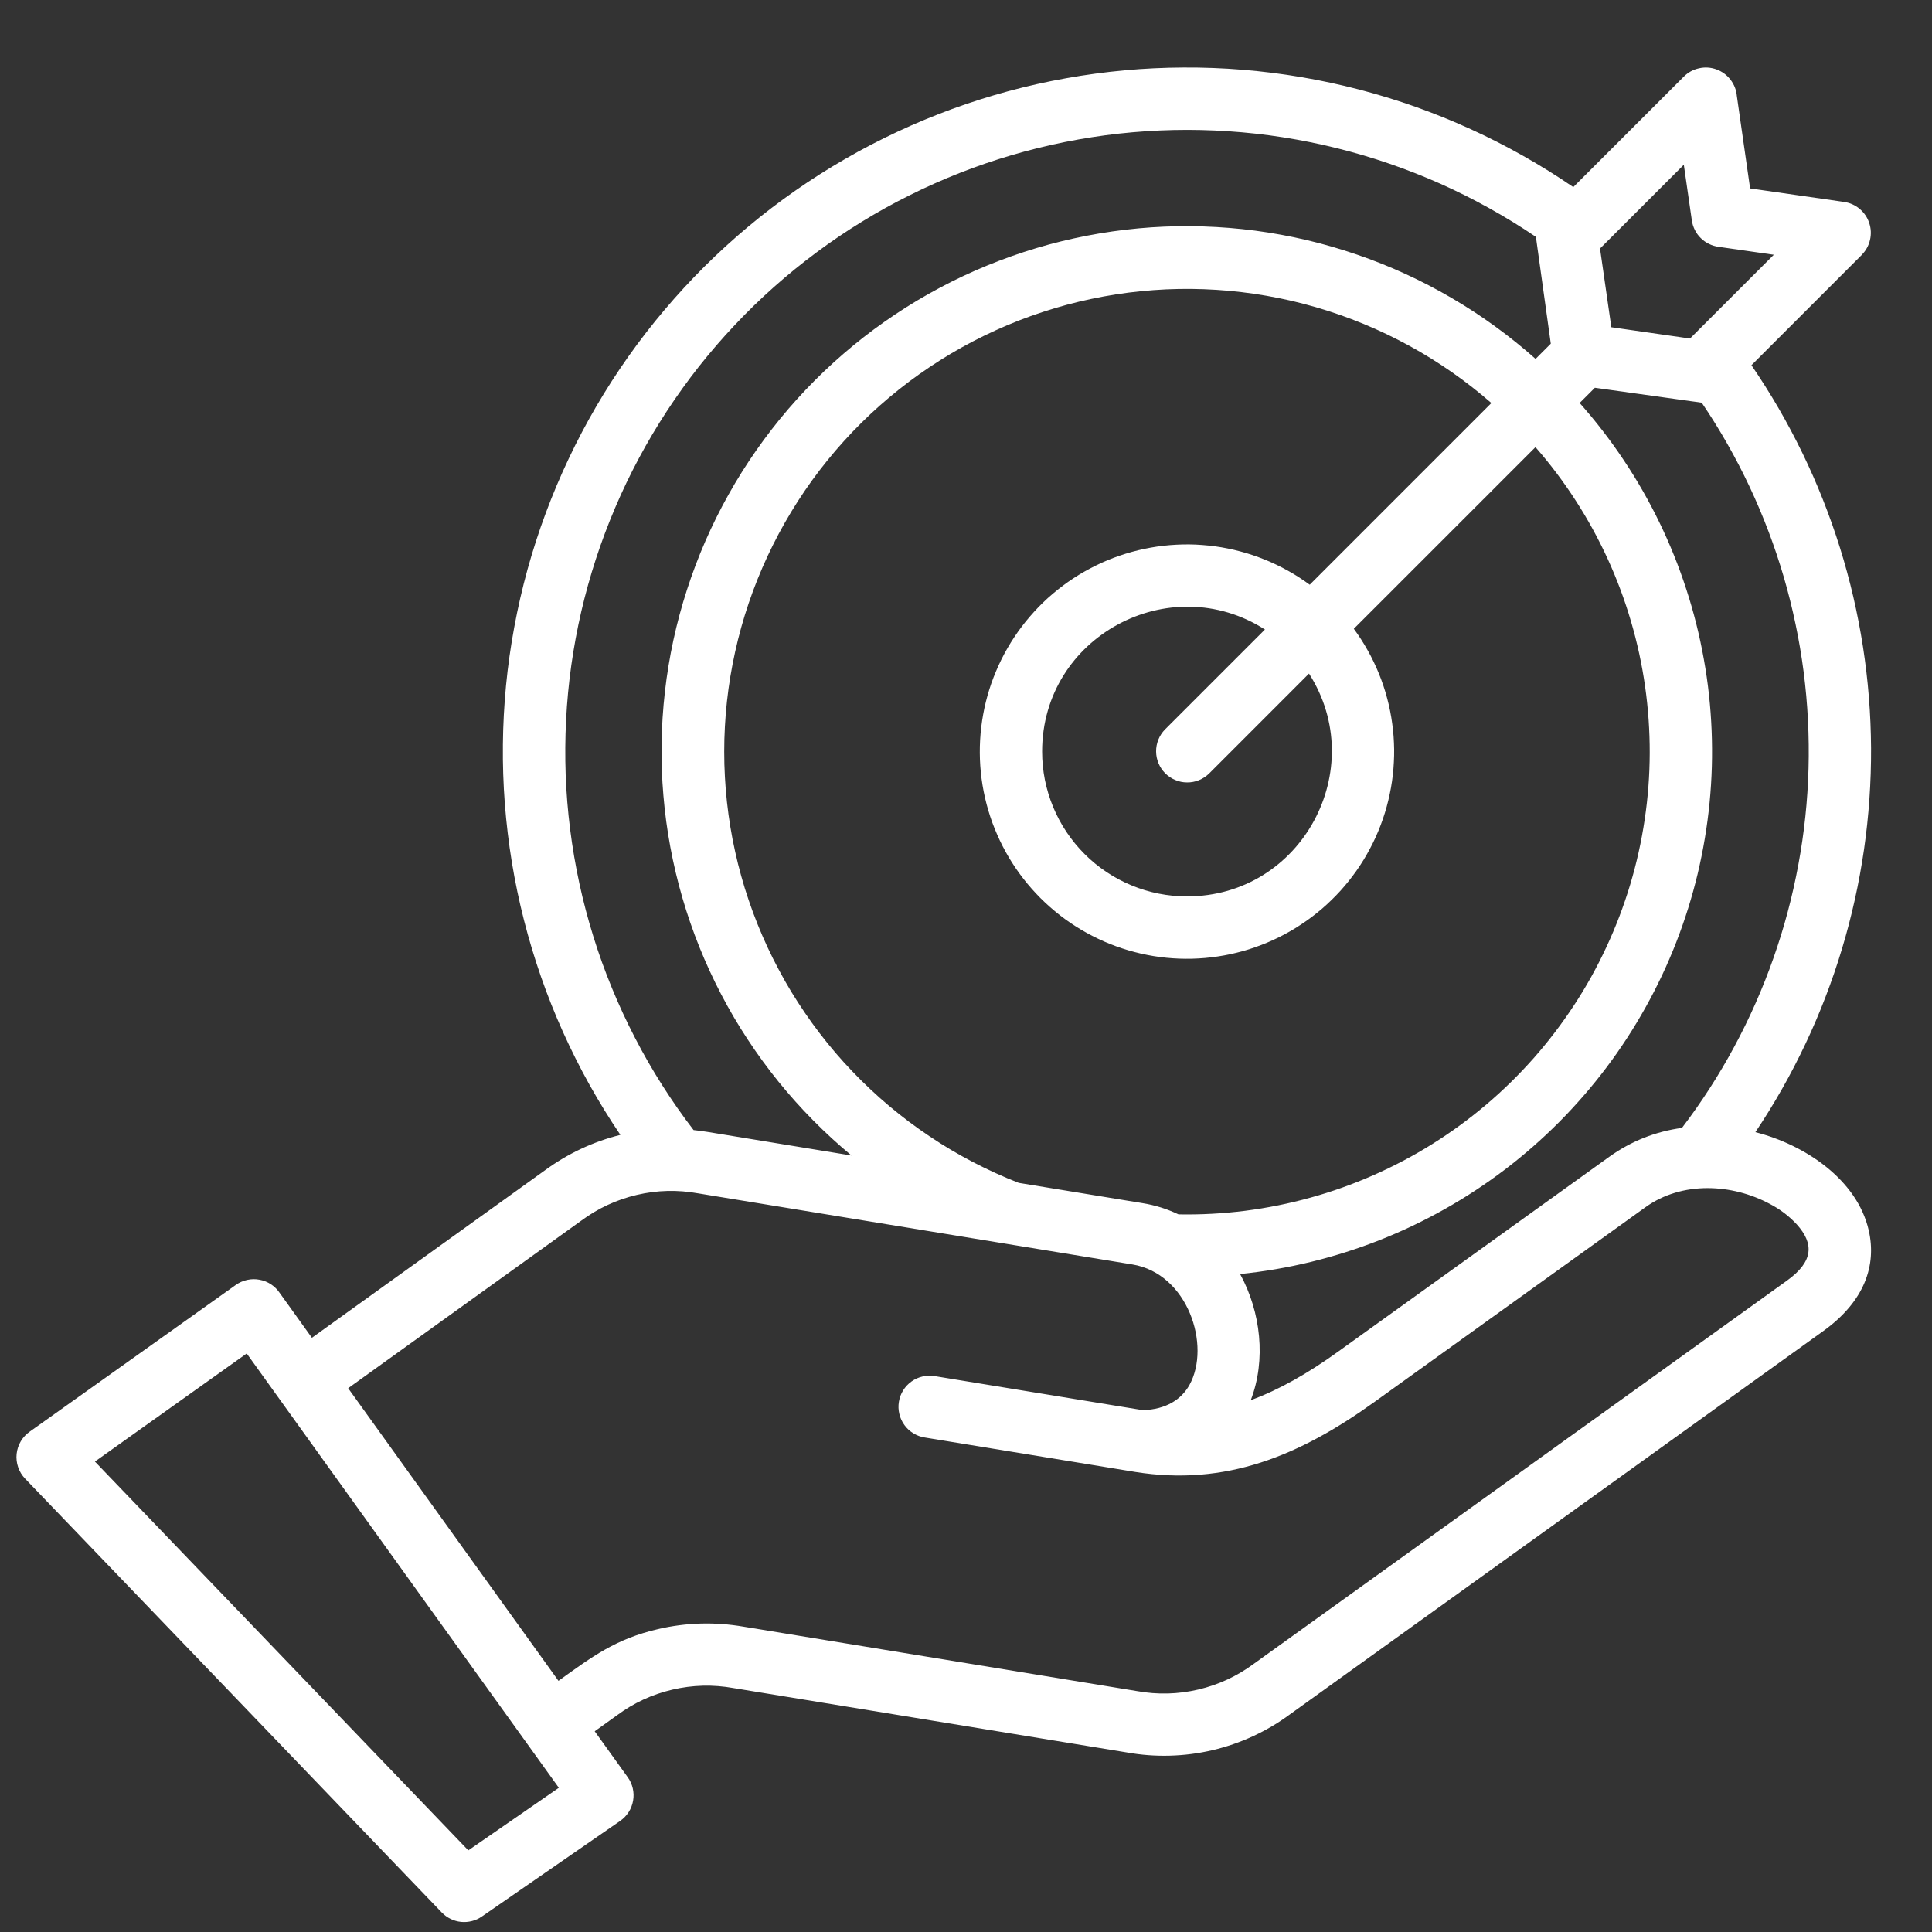 <?xml version="1.0" encoding="UTF-8"?>
<svg xmlns="http://www.w3.org/2000/svg" xmlns:xlink="http://www.w3.org/1999/xlink" width="250" zoomAndPan="magnify" viewBox="0 0 187.5 187.5" height="250" preserveAspectRatio="xMidYMid meet" version="1.0">
  <rect x="0" y="0" width="187.5" height="187.5" fill="#333333" stroke="none"/>
  <defs>
    <g></g>
    <clipPath id="f9a738e2a9">
      <path d="M 1.52 6 L 182 6 L 182 187 L 1.52 187 Z M 1.52 6 " clip-rule="nonzero"></path>
    </clipPath>
  </defs>
  <g clip-path="url(#f9a738e2a9)">
    <path fill="#ffffff" d="M 60.207 110.137 C 59.133 108.551 58.133 106.926 57.199 105.254 C 56.266 103.582 55.41 101.871 54.625 100.125 C 53.84 98.379 53.133 96.602 52.504 94.797 C 51.875 92.988 51.324 91.156 50.852 89.305 C 50.379 87.449 49.988 85.578 49.676 83.688 C 49.367 81.801 49.141 79.898 48.992 77.992 C 48.848 76.082 48.785 74.172 48.805 72.258 C 48.824 70.344 48.926 68.434 49.109 66.531 C 49.293 64.625 49.562 62.73 49.91 60.852 C 50.258 58.969 50.688 57.105 51.195 55.258 C 51.707 53.414 52.293 51.594 52.961 49.801 C 53.629 48.008 54.371 46.246 55.191 44.516 C 56.008 42.785 56.902 41.094 57.867 39.441 C 58.832 37.789 59.867 36.184 60.973 34.617 C 62.078 33.055 63.246 31.543 64.484 30.082 C 65.719 28.621 67.016 27.215 68.371 25.863 C 69.73 24.516 71.141 23.227 72.609 22 C 74.078 20.77 75.598 19.609 77.168 18.512 C 78.734 17.418 80.348 16.391 82.008 15.434 C 83.664 14.477 85.359 13.594 87.094 12.785 C 88.828 11.973 90.594 11.242 92.391 10.582 C 94.191 9.926 96.012 9.348 97.859 8.848 C 99.707 8.348 101.574 7.93 103.457 7.594 C 105.34 7.254 107.238 7 109.141 6.824 C 111.047 6.648 112.957 6.559 114.871 6.551 C 116.785 6.539 118.695 6.613 120.605 6.77 C 122.512 6.926 124.41 7.164 126.297 7.484 C 128.184 7.805 130.055 8.207 131.906 8.688 C 133.758 9.172 135.586 9.73 137.391 10.371 C 139.191 11.012 140.965 11.73 142.707 12.523 C 144.449 13.316 146.152 14.184 147.82 15.125 C 149.488 16.066 151.109 17.074 152.688 18.156 L 163.41 7.438 C 163.824 7.023 164.32 6.75 164.895 6.625 C 165.469 6.496 166.031 6.535 166.582 6.734 C 167.137 6.938 167.59 7.273 167.949 7.738 C 168.305 8.207 168.512 8.73 168.562 9.316 L 169.848 18.285 L 178.98 19.598 C 179.543 19.684 180.043 19.906 180.48 20.273 C 180.918 20.641 181.227 21.094 181.406 21.637 C 181.586 22.176 181.613 22.723 181.484 23.281 C 181.355 23.836 181.09 24.316 180.691 24.723 L 180.695 24.727 L 169.977 35.445 C 170.906 36.805 171.785 38.195 172.613 39.621 C 173.438 41.047 174.211 42.5 174.93 43.98 C 175.648 45.461 176.312 46.969 176.918 48.5 C 177.527 50.031 178.074 51.582 178.566 53.152 C 179.059 54.727 179.488 56.312 179.863 57.918 C 180.234 59.523 180.547 61.137 180.801 62.766 C 181.051 64.395 181.246 66.027 181.375 67.668 C 181.508 69.312 181.574 70.953 181.586 72.602 C 181.594 74.25 181.539 75.895 181.426 77.535 C 181.312 79.18 181.137 80.816 180.902 82.445 C 180.664 84.074 180.371 85.695 180.012 87.301 C 179.656 88.91 179.242 90.504 178.766 92.078 C 178.293 93.656 177.758 95.215 177.168 96.75 C 176.578 98.289 175.93 99.801 175.227 101.289 C 174.523 102.781 173.766 104.242 172.953 105.672 C 172.141 107.105 171.277 108.508 170.359 109.875 C 175.141 111.09 180.234 114.457 181.363 119.414 C 182.129 122.781 180.984 126.277 176.957 129.172 L 125.207 166.363 C 124.086 167.195 122.891 167.902 121.621 168.492 C 120.355 169.078 119.039 169.531 117.68 169.852 C 116.32 170.172 114.941 170.348 113.547 170.387 C 112.148 170.426 110.766 170.324 109.387 170.078 L 71.191 163.828 C 69.199 163.469 67.219 163.52 65.25 163.98 C 63.281 164.441 61.484 165.273 59.863 166.48 L 57.715 168.02 L 60.918 172.477 C 61.156 172.805 61.32 173.168 61.41 173.562 C 61.5 173.957 61.512 174.352 61.441 174.75 C 61.371 175.152 61.23 175.52 61.012 175.863 C 60.793 176.203 60.52 176.488 60.188 176.719 L 46.762 186 C 46.469 186.203 46.148 186.352 45.801 186.438 C 45.453 186.527 45.102 186.555 44.746 186.52 C 44.391 186.484 44.051 186.387 43.73 186.23 C 43.41 186.074 43.125 185.867 42.875 185.609 L 2.441 143.508 C 2.289 143.348 2.156 143.176 2.039 142.988 C 1.926 142.801 1.832 142.602 1.762 142.395 C 1.691 142.188 1.641 141.973 1.617 141.758 C 1.59 141.539 1.59 141.32 1.613 141.102 C 1.637 140.883 1.684 140.668 1.75 140.461 C 1.82 140.254 1.91 140.055 2.023 139.867 C 2.137 139.676 2.27 139.504 2.418 139.344 C 2.57 139.184 2.738 139.043 2.918 138.918 L 22.891 124.699 C 23.223 124.465 23.59 124.305 23.992 124.215 C 24.391 124.129 24.793 124.121 25.195 124.199 C 25.594 124.273 25.969 124.422 26.309 124.648 C 26.648 124.875 26.934 125.16 27.16 125.5 L 30.27 129.832 L 52.891 113.574 C 55.105 111.953 57.543 110.809 60.207 110.137 Z M 41.773 156.168 L 23.945 131.355 L 9.211 141.844 L 45.449 179.578 L 54.234 173.504 Z M 33.789 134.727 L 54.199 163.125 C 57.512 160.746 59.734 159.066 63.875 158.098 C 66.621 157.465 69.383 157.391 72.16 157.867 L 110.355 164.121 C 112.348 164.48 114.324 164.43 116.293 163.969 C 118.262 163.508 120.059 162.672 121.684 161.469 L 173.434 124.277 C 176.012 122.422 176.055 120.691 174.379 118.828 C 173.625 118.016 172.754 117.355 171.77 116.844 C 168.098 114.871 163.238 114.609 159.691 117.16 L 133.375 136.07 C 126.09 141.305 118.945 144.246 110.18 142.852 L 89.762 139.512 C 89.363 139.449 88.992 139.316 88.648 139.105 C 88.305 138.898 88.012 138.629 87.777 138.305 C 87.539 137.977 87.375 137.621 87.281 137.227 C 87.188 136.836 87.172 136.441 87.238 136.043 C 87.301 135.645 87.441 135.273 87.652 134.934 C 87.867 134.59 88.137 134.305 88.465 134.07 C 88.793 133.836 89.152 133.676 89.547 133.586 C 89.941 133.496 90.336 133.484 90.73 133.555 L 110.906 136.855 C 113.184 136.789 114.66 135.801 115.434 134.414 C 117.555 130.594 115.285 123.598 109.898 122.715 L 67.738 115.812 C 65.75 115.453 63.77 115.504 61.801 115.965 C 59.832 116.43 58.035 117.262 56.41 118.465 Z M 163.238 109.457 C 164.188 108.211 165.086 106.926 165.934 105.609 C 166.781 104.293 167.578 102.945 168.32 101.566 C 169.062 100.188 169.75 98.781 170.383 97.348 C 171.016 95.914 171.594 94.457 172.113 92.98 C 172.633 91.504 173.098 90.008 173.5 88.492 C 173.902 86.98 174.246 85.453 174.531 83.91 C 174.816 82.371 175.043 80.82 175.207 79.262 C 175.371 77.707 175.473 76.145 175.516 74.578 C 175.559 73.012 175.539 71.445 175.461 69.883 C 175.383 68.316 175.242 66.758 175.043 65.203 C 174.84 63.648 174.582 62.105 174.258 60.574 C 173.938 59.039 173.559 57.52 173.121 56.016 C 172.68 54.512 172.184 53.027 171.629 51.562 C 171.074 50.098 170.465 48.656 169.797 47.238 C 169.129 45.82 168.41 44.43 167.633 43.07 C 166.859 41.707 166.031 40.379 165.152 39.082 L 154.781 37.633 L 153.305 39.109 C 154.855 40.855 156.277 42.699 157.574 44.641 C 158.871 46.582 160.027 48.605 161.047 50.703 C 162.066 52.805 162.934 54.965 163.656 57.188 C 164.379 59.406 164.945 61.664 165.355 63.965 C 165.77 66.262 166.02 68.578 166.113 70.91 C 166.207 73.242 166.141 75.57 165.914 77.895 C 165.688 80.215 165.301 82.512 164.762 84.785 C 164.219 87.055 163.523 89.277 162.676 91.453 C 161.828 93.629 160.836 95.734 159.695 97.773 C 158.559 99.812 157.289 101.766 155.883 103.629 C 154.477 105.492 152.949 107.25 151.305 108.906 C 149.656 110.559 147.902 112.094 146.047 113.508 C 144.188 114.918 142.242 116.199 140.207 117.344 C 138.172 118.492 136.07 119.492 133.898 120.352 C 131.727 121.207 129.508 121.91 127.238 122.465 C 124.973 123.016 122.676 123.41 120.352 123.645 C 122.363 127.32 122.891 131.977 121.387 135.887 C 124.145 134.875 126.926 133.289 129.852 131.184 L 156.172 112.27 C 158.297 110.75 160.652 109.812 163.242 109.461 Z M 114.375 117.855 C 116.535 117.895 118.691 117.777 120.836 117.508 C 122.98 117.234 125.094 116.809 127.18 116.23 C 129.262 115.656 131.297 114.93 133.273 114.059 C 135.254 113.188 137.16 112.18 138.992 111.035 C 140.828 109.887 142.57 108.617 144.219 107.219 C 145.871 105.82 147.41 104.312 148.844 102.691 C 150.273 101.07 151.582 99.355 152.766 97.547 C 153.953 95.738 155 93.852 155.91 91.891 C 156.824 89.93 157.59 87.914 158.211 85.844 C 158.832 83.773 159.301 81.668 159.617 79.527 C 159.938 77.391 160.098 75.238 160.105 73.078 C 160.109 70.914 159.961 68.762 159.656 66.621 C 159.352 64.48 158.895 62.371 158.285 60.297 C 157.68 58.223 156.922 56.203 156.023 54.234 C 155.121 52.27 154.086 50.379 152.91 48.562 C 151.738 46.746 150.441 45.023 149.016 43.395 L 131.387 61.023 C 131.637 61.359 131.871 61.703 132.098 62.055 C 132.324 62.406 132.539 62.766 132.742 63.129 C 132.949 63.496 133.141 63.863 133.32 64.242 C 133.5 64.617 133.672 65 133.828 65.387 C 133.984 65.773 134.129 66.164 134.262 66.562 C 134.395 66.957 134.516 67.359 134.621 67.762 C 134.73 68.164 134.824 68.57 134.906 68.98 C 134.988 69.391 135.059 69.801 135.113 70.215 C 135.172 70.629 135.215 71.043 135.246 71.461 C 135.277 71.879 135.293 72.297 135.301 72.711 C 135.305 73.129 135.297 73.547 135.273 73.965 C 135.254 74.383 135.219 74.797 135.172 75.215 C 135.125 75.629 135.066 76.043 134.992 76.453 C 134.918 76.863 134.832 77.273 134.734 77.68 C 134.637 78.086 134.527 78.488 134.402 78.887 C 134.277 79.285 134.145 79.68 133.996 80.07 C 133.848 80.461 133.688 80.848 133.516 81.227 C 133.344 81.609 133.16 81.984 132.961 82.352 C 132.766 82.723 132.559 83.082 132.344 83.441 C 132.125 83.797 131.895 84.145 131.656 84.488 C 131.414 84.828 131.164 85.164 130.906 85.488 C 130.645 85.816 130.375 86.133 130.094 86.445 C 129.812 86.754 129.523 87.055 129.223 87.344 C 128.926 87.637 128.617 87.918 128.301 88.191 C 127.984 88.461 127.656 88.727 127.324 88.977 C 126.992 89.23 126.652 89.469 126.301 89.699 C 125.953 89.934 125.598 90.152 125.238 90.359 C 124.875 90.57 124.508 90.766 124.133 90.953 C 123.758 91.137 123.379 91.312 122.996 91.473 C 122.609 91.637 122.219 91.785 121.824 91.922 C 121.434 92.062 121.035 92.188 120.633 92.301 C 120.23 92.41 119.824 92.512 119.414 92.602 C 119.008 92.688 118.598 92.762 118.184 92.824 C 117.77 92.887 117.355 92.938 116.941 92.973 C 116.523 93.008 116.105 93.031 115.688 93.043 C 115.27 93.051 114.855 93.051 114.438 93.035 C 114.02 93.02 113.602 92.988 113.188 92.949 C 112.77 92.906 112.359 92.852 111.945 92.785 C 111.531 92.715 111.125 92.637 110.715 92.543 C 110.309 92.449 109.906 92.344 109.504 92.227 C 109.105 92.109 108.707 91.977 108.316 91.836 C 107.922 91.691 107.535 91.535 107.152 91.371 C 106.77 91.203 106.391 91.023 106.02 90.832 C 105.648 90.641 105.281 90.441 104.926 90.227 C 104.566 90.012 104.211 89.789 103.867 89.555 C 103.523 89.32 103.184 89.074 102.855 88.816 C 102.527 88.559 102.203 88.293 101.891 88.016 C 101.578 87.742 101.273 87.453 100.977 87.16 C 100.684 86.863 100.398 86.559 100.121 86.246 C 99.844 85.934 99.578 85.613 99.32 85.281 C 99.066 84.953 98.82 84.617 98.582 84.27 C 98.348 83.926 98.125 83.574 97.91 83.215 C 97.695 82.855 97.496 82.488 97.305 82.117 C 97.113 81.746 96.934 81.367 96.77 80.984 C 96.602 80.602 96.445 80.215 96.301 79.824 C 96.16 79.43 96.027 79.035 95.91 78.633 C 95.793 78.234 95.688 77.828 95.594 77.422 C 95.5 77.016 95.422 76.605 95.352 76.191 C 95.285 75.781 95.23 75.367 95.188 74.949 C 95.148 74.535 95.117 74.117 95.102 73.703 C 95.086 73.285 95.086 72.867 95.094 72.449 C 95.105 72.031 95.129 71.613 95.164 71.199 C 95.199 70.781 95.25 70.367 95.312 69.953 C 95.375 69.543 95.449 69.133 95.535 68.723 C 95.625 68.312 95.723 67.91 95.836 67.508 C 95.949 67.105 96.074 66.707 96.211 66.312 C 96.352 65.918 96.5 65.527 96.664 65.145 C 96.824 64.758 97 64.379 97.184 64.004 C 97.371 63.629 97.566 63.262 97.777 62.898 C 97.984 62.539 98.203 62.184 98.434 61.836 C 98.664 61.488 98.906 61.145 99.16 60.812 C 99.41 60.48 99.672 60.156 99.945 59.84 C 100.219 59.523 100.5 59.215 100.789 58.914 C 101.082 58.613 101.383 58.324 101.691 58.043 C 102 57.766 102.32 57.492 102.645 57.234 C 102.973 56.973 103.305 56.723 103.648 56.48 C 103.988 56.242 104.34 56.012 104.695 55.793 C 105.051 55.578 105.414 55.371 105.781 55.176 C 106.152 54.98 106.527 54.797 106.906 54.621 C 107.289 54.449 107.672 54.289 108.062 54.141 C 108.453 53.996 108.852 53.859 109.25 53.734 C 109.648 53.613 110.051 53.5 110.457 53.402 C 110.863 53.305 111.27 53.219 111.684 53.145 C 112.094 53.07 112.508 53.012 112.922 52.965 C 113.336 52.918 113.754 52.883 114.168 52.863 C 114.586 52.84 115.004 52.832 115.422 52.836 C 115.84 52.84 116.258 52.859 116.672 52.891 C 117.09 52.922 117.504 52.965 117.918 53.02 C 118.332 53.078 118.746 53.148 119.152 53.23 C 119.562 53.312 119.969 53.406 120.375 53.516 C 120.777 53.621 121.176 53.742 121.574 53.875 C 121.969 54.008 122.359 54.152 122.746 54.309 C 123.137 54.465 123.516 54.633 123.895 54.816 C 124.27 54.996 124.641 55.188 125.004 55.391 C 125.371 55.594 125.727 55.809 126.078 56.035 C 126.43 56.262 126.773 56.5 127.109 56.746 L 144.738 39.117 C 144.125 38.582 143.496 38.062 142.852 37.559 C 142.211 37.059 141.555 36.574 140.883 36.105 C 140.215 35.641 139.531 35.191 138.84 34.762 C 138.145 34.332 137.441 33.922 136.723 33.531 C 136.008 33.141 135.281 32.77 134.547 32.418 C 133.809 32.066 133.062 31.734 132.309 31.426 C 131.555 31.113 130.793 30.824 130.023 30.555 C 129.25 30.285 128.473 30.035 127.691 29.809 C 126.906 29.582 126.117 29.379 125.324 29.191 C 124.527 29.008 123.727 28.848 122.926 28.707 C 122.121 28.566 121.312 28.449 120.504 28.352 C 119.691 28.254 118.879 28.18 118.066 28.129 C 117.25 28.078 116.438 28.047 115.621 28.039 C 114.805 28.031 113.988 28.047 113.176 28.082 C 112.359 28.121 111.547 28.18 110.734 28.262 C 109.922 28.34 109.113 28.445 108.305 28.57 C 107.5 28.695 106.699 28.844 105.898 29.012 C 105.102 29.18 104.309 29.371 103.52 29.582 C 102.73 29.797 101.949 30.027 101.176 30.285 C 100.398 30.539 99.633 30.812 98.871 31.109 C 98.113 31.406 97.359 31.723 96.617 32.062 C 95.875 32.398 95.141 32.758 94.418 33.133 C 93.695 33.512 92.98 33.91 92.281 34.324 C 91.578 34.742 90.891 35.176 90.211 35.633 C 89.531 36.086 88.867 36.559 88.215 37.047 C 87.562 37.539 86.926 38.047 86.301 38.57 C 85.676 39.094 85.066 39.637 84.469 40.195 C 83.875 40.754 83.297 41.328 82.73 41.918 C 82.168 42.508 81.621 43.113 81.09 43.73 C 80.559 44.352 80.047 44.984 79.547 45.633 C 79.051 46.281 78.574 46.941 78.113 47.613 C 77.652 48.289 77.211 48.973 76.789 49.672 C 76.367 50.371 75.961 51.078 75.578 51.797 C 75.195 52.52 74.828 53.25 74.484 53.988 C 74.141 54.727 73.816 55.477 73.512 56.234 C 73.207 56.992 72.926 57.758 72.664 58.527 C 72.402 59.301 72.16 60.082 71.941 60.867 C 71.723 61.652 71.523 62.445 71.348 63.242 C 71.172 64.039 71.016 64.84 70.883 65.645 C 70.75 66.449 70.641 67.258 70.551 68.066 C 70.461 68.879 70.395 69.691 70.352 70.508 C 70.305 71.32 70.285 72.137 70.285 72.953 C 70.285 73.77 70.305 74.582 70.352 75.398 C 70.395 76.215 70.461 77.027 70.551 77.836 C 70.641 78.648 70.75 79.457 70.883 80.262 C 71.016 81.066 71.168 81.867 71.348 82.664 C 71.523 83.461 71.719 84.254 71.941 85.039 C 72.16 85.824 72.398 86.605 72.664 87.375 C 72.926 88.148 73.207 88.914 73.512 89.672 C 73.816 90.43 74.137 91.176 74.484 91.918 C 74.828 92.656 75.191 93.387 75.578 94.105 C 75.961 94.828 76.363 95.535 76.785 96.234 C 77.211 96.93 77.652 97.617 78.113 98.289 C 78.57 98.965 79.051 99.625 79.547 100.273 C 80.043 100.922 80.555 101.555 81.086 102.176 C 81.617 102.793 82.164 103.398 82.73 103.988 C 83.293 104.578 83.871 105.152 84.469 105.711 C 85.062 106.27 85.672 106.812 86.297 107.336 C 86.922 107.859 87.559 108.367 88.211 108.859 C 88.863 109.348 89.531 109.82 90.207 110.273 C 90.887 110.73 91.574 111.164 92.277 111.582 C 92.98 111.996 93.691 112.395 94.414 112.773 C 95.137 113.148 95.871 113.508 96.613 113.844 C 97.355 114.184 98.109 114.5 98.867 114.797 L 110.867 116.762 C 112.09 116.957 113.258 117.324 114.375 117.855 Z M 82.637 112.141 C 81.34 111.062 80.098 109.926 78.91 108.723 C 77.723 107.523 76.602 106.266 75.539 104.957 C 74.477 103.645 73.484 102.281 72.559 100.871 C 71.633 99.461 70.777 98.008 69.996 96.512 C 69.215 95.016 68.508 93.484 67.879 91.922 C 67.25 90.355 66.699 88.762 66.227 87.141 C 65.758 85.52 65.367 83.883 65.059 82.223 C 64.75 80.562 64.523 78.895 64.383 77.211 C 64.238 75.531 64.18 73.844 64.203 72.156 C 64.23 70.469 64.34 68.789 64.531 67.113 C 64.723 65.438 64.996 63.773 65.352 62.125 C 65.711 60.473 66.148 58.848 66.668 57.242 C 67.188 55.637 67.781 54.059 68.457 52.512 C 69.133 50.965 69.883 49.457 70.711 47.984 C 71.535 46.512 72.43 45.086 73.398 43.703 C 74.367 42.32 75.398 40.988 76.496 39.707 C 77.598 38.426 78.758 37.203 79.977 36.039 C 81.199 34.875 82.477 33.773 83.805 32.734 C 85.137 31.695 86.516 30.727 87.941 29.824 C 89.367 28.926 90.836 28.098 92.344 27.34 C 93.852 26.586 95.395 25.906 96.973 25.305 C 98.547 24.703 100.152 24.18 101.777 23.734 C 103.406 23.293 105.055 22.934 106.719 22.652 C 108.383 22.375 110.055 22.176 111.738 22.062 C 113.422 21.949 115.109 21.922 116.797 21.977 C 118.48 22.031 120.16 22.168 121.836 22.387 C 123.508 22.609 125.164 22.914 126.809 23.297 C 128.453 23.684 130.07 24.152 131.668 24.699 C 133.266 25.246 134.828 25.867 136.363 26.57 C 137.898 27.273 139.395 28.051 140.852 28.902 C 142.309 29.75 143.719 30.672 145.086 31.664 C 146.453 32.656 147.766 33.711 149.027 34.832 L 150.504 33.355 L 149.059 22.988 C 147.59 21.992 146.078 21.062 144.527 20.203 C 142.977 19.34 141.391 18.547 139.773 17.824 C 138.152 17.105 136.5 16.453 134.824 15.879 C 133.145 15.301 131.445 14.801 129.723 14.375 C 128.004 13.949 126.266 13.598 124.512 13.324 C 122.758 13.051 120.996 12.855 119.227 12.738 C 117.457 12.621 115.684 12.578 113.91 12.617 C 112.137 12.656 110.367 12.773 108.605 12.965 C 106.844 13.16 105.09 13.434 103.352 13.781 C 101.613 14.129 99.891 14.555 98.188 15.055 C 96.488 15.555 94.809 16.129 93.16 16.777 C 91.508 17.426 89.887 18.145 88.301 18.938 C 86.711 19.727 85.16 20.586 83.648 21.516 C 82.137 22.441 80.668 23.434 79.246 24.492 C 77.82 25.551 76.445 26.668 75.117 27.848 C 73.793 29.023 72.52 30.258 71.305 31.551 C 70.086 32.84 68.93 34.184 67.828 35.574 C 66.73 36.969 65.695 38.406 64.723 39.891 C 63.75 41.375 62.848 42.898 62.008 44.465 C 61.172 46.027 60.402 47.625 59.707 49.258 C 59.012 50.887 58.387 52.547 57.836 54.234 C 57.285 55.922 56.812 57.629 56.41 59.355 C 56.012 61.086 55.688 62.828 55.441 64.586 C 55.195 66.34 55.027 68.105 54.938 69.879 C 54.848 71.648 54.836 73.422 54.898 75.195 C 54.965 76.969 55.109 78.734 55.332 80.492 C 55.555 82.254 55.852 84 56.227 85.734 C 56.602 87.469 57.055 89.184 57.582 90.879 C 58.105 92.57 58.707 94.238 59.383 95.879 C 60.055 97.52 60.801 99.129 61.617 100.703 C 62.43 102.281 63.312 103.816 64.266 105.316 C 65.215 106.812 66.23 108.266 67.312 109.672 C 67.773 109.723 68.242 109.781 68.711 109.859 L 82.641 112.141 Z M 127.039 65.371 L 117.332 75.082 C 117.047 75.355 116.719 75.57 116.352 75.719 C 115.984 75.867 115.602 75.938 115.203 75.934 C 114.805 75.934 114.422 75.855 114.059 75.699 C 113.691 75.547 113.367 75.328 113.086 75.051 C 112.805 74.77 112.586 74.445 112.434 74.078 C 112.281 73.711 112.203 73.328 112.199 72.934 C 112.195 72.535 112.27 72.152 112.418 71.781 C 112.566 71.414 112.777 71.086 113.055 70.801 L 122.762 61.094 C 113.527 55.184 101.137 61.758 101.137 72.941 C 101.137 73.863 101.227 74.777 101.406 75.684 C 101.59 76.59 101.855 77.469 102.207 78.32 C 102.562 79.172 102.992 79.984 103.508 80.75 C 104.02 81.516 104.602 82.227 105.254 82.879 C 105.906 83.531 106.617 84.117 107.387 84.629 C 108.152 85.141 108.961 85.574 109.816 85.926 C 110.668 86.281 111.547 86.547 112.453 86.727 C 113.355 86.906 114.27 86.996 115.195 86.996 C 126.379 86.996 132.953 74.609 127.039 65.371 Z M 164.191 21.383 L 163.414 15.988 L 155.281 24.121 L 156.379 31.758 L 164.016 32.855 L 172.148 24.723 L 166.809 23.957 C 166.477 23.914 166.164 23.82 165.867 23.676 C 165.566 23.531 165.301 23.344 165.062 23.109 C 164.824 22.879 164.633 22.613 164.484 22.316 C 164.336 22.023 164.238 21.711 164.191 21.383 Z M 164.191 21.383 " fill-opacity="1" fill-rule="evenodd"></path>
  </g>
  <g fill="#ffffff" fill-opacity="1">
    <g transform="translate(61.376, 113.584)">
      <g>
        <path d="M 0.781 -0.172 C 0.82 -0.172 0.875 -0.18 0.938 -0.203 C 1 -0.223 1.062 -0.266 1.125 -0.328 L 1.234 -0.203 C 1.141 -0.109 1.047 -0.039 0.953 0 C 0.859 0.031 0.77 0.047 0.688 0.047 C 0.562 0.047 0.453 0.023 0.359 -0.016 C 0.273 -0.066 0.211 -0.133 0.172 -0.219 C 0.141 -0.312 0.125 -0.41 0.125 -0.516 C 0.125 -0.68 0.156 -0.832 0.219 -0.969 C 0.289 -1.113 0.391 -1.227 0.516 -1.312 C 0.648 -1.395 0.801 -1.438 0.969 -1.438 C 1.094 -1.438 1.191 -1.406 1.266 -1.344 C 1.336 -1.289 1.375 -1.211 1.375 -1.109 C 1.375 -0.992 1.336 -0.895 1.266 -0.812 C 1.191 -0.727 1.086 -0.656 0.953 -0.594 C 0.816 -0.539 0.664 -0.504 0.5 -0.484 C 0.5 -0.391 0.52 -0.312 0.562 -0.25 C 0.613 -0.195 0.688 -0.172 0.781 -0.172 Z M 0.906 -1.266 C 0.82 -1.266 0.75 -1.234 0.688 -1.172 C 0.633 -1.109 0.586 -1.031 0.547 -0.938 C 0.516 -0.844 0.5 -0.742 0.5 -0.641 C 0.676 -0.672 0.812 -0.727 0.906 -0.812 C 1 -0.906 1.047 -1.008 1.047 -1.125 C 1.047 -1.164 1.031 -1.195 1 -1.219 C 0.977 -1.25 0.945 -1.266 0.906 -1.266 Z M 0.906 -1.266 "></path>
      </g>
    </g>
  </g>
  <g fill="#ffffff" fill-opacity="1">
    <g transform="translate(62.786, 113.584)">
      <g>
        <path d="M 1.531 -1.391 C 1.438 -1.285 1.344 -1.18 1.25 -1.078 C 1.156 -0.984 1.055 -0.879 0.953 -0.766 C 1.016 -0.641 1.078 -0.508 1.141 -0.375 C 1.203 -0.25 1.258 -0.125 1.312 0 L 0.906 0 C 0.863 -0.082 0.82 -0.164 0.781 -0.25 C 0.75 -0.344 0.711 -0.43 0.672 -0.516 C 0.609 -0.43 0.547 -0.344 0.484 -0.25 C 0.422 -0.164 0.363 -0.082 0.312 0 L -0.031 0 C 0.07 -0.113 0.176 -0.227 0.281 -0.344 C 0.383 -0.457 0.488 -0.566 0.594 -0.672 C 0.531 -0.785 0.469 -0.898 0.406 -1.016 C 0.352 -1.141 0.297 -1.266 0.234 -1.391 L 0.625 -1.391 C 0.664 -1.316 0.707 -1.238 0.75 -1.156 C 0.789 -1.082 0.828 -1.008 0.859 -0.938 C 0.922 -1.008 0.977 -1.082 1.031 -1.156 C 1.082 -1.227 1.133 -1.305 1.188 -1.391 Z M 1.531 -1.391 "></path>
      </g>
    </g>
  </g>
  <g fill="#ffffff" fill-opacity="1">
    <g transform="translate(64.231, 113.584)">
      <g>
        <path d="M 1.156 -1.438 C 1.289 -1.438 1.395 -1.383 1.469 -1.281 C 1.551 -1.188 1.594 -1.055 1.594 -0.891 C 1.594 -0.773 1.57 -0.66 1.531 -0.547 C 1.5 -0.441 1.453 -0.344 1.391 -0.25 C 1.328 -0.156 1.25 -0.082 1.156 -0.031 C 1.07 0.02 0.977 0.047 0.875 0.047 C 0.789 0.047 0.719 0.023 0.656 -0.016 C 0.594 -0.066 0.547 -0.129 0.516 -0.203 L 0.391 0.594 L 0.016 0.594 L 0.328 -1.391 L 0.578 -1.391 L 0.625 -1.125 C 0.695 -1.238 0.781 -1.316 0.875 -1.359 C 0.969 -1.41 1.062 -1.438 1.156 -1.438 Z M 0.828 -0.188 C 0.879 -0.188 0.93 -0.207 0.984 -0.25 C 1.035 -0.301 1.078 -0.363 1.109 -0.438 C 1.141 -0.508 1.164 -0.586 1.188 -0.672 C 1.207 -0.754 1.219 -0.832 1.219 -0.906 C 1.219 -0.988 1.203 -1.055 1.172 -1.109 C 1.141 -1.172 1.086 -1.203 1.016 -1.203 C 0.941 -1.203 0.875 -1.176 0.812 -1.125 C 0.75 -1.07 0.688 -1 0.625 -0.906 L 0.609 -0.75 C 0.598 -0.664 0.598 -0.578 0.609 -0.484 C 0.617 -0.398 0.641 -0.328 0.672 -0.266 C 0.703 -0.211 0.754 -0.188 0.828 -0.188 Z M 0.828 -0.188 "></path>
      </g>
    </g>
  </g>
  <g fill="#ffffff" fill-opacity="1">
    <g transform="translate(65.903, 113.584)">
      <g>
        <path d="M 0.781 -0.172 C 0.82 -0.172 0.875 -0.18 0.938 -0.203 C 1 -0.223 1.062 -0.266 1.125 -0.328 L 1.234 -0.203 C 1.141 -0.109 1.047 -0.039 0.953 0 C 0.859 0.031 0.77 0.047 0.688 0.047 C 0.562 0.047 0.453 0.023 0.359 -0.016 C 0.273 -0.066 0.211 -0.133 0.172 -0.219 C 0.141 -0.312 0.125 -0.41 0.125 -0.516 C 0.125 -0.68 0.156 -0.832 0.219 -0.969 C 0.289 -1.113 0.391 -1.227 0.516 -1.312 C 0.648 -1.395 0.801 -1.438 0.969 -1.438 C 1.094 -1.438 1.191 -1.406 1.266 -1.344 C 1.336 -1.289 1.375 -1.211 1.375 -1.109 C 1.375 -0.992 1.336 -0.895 1.266 -0.812 C 1.191 -0.727 1.086 -0.656 0.953 -0.594 C 0.816 -0.539 0.664 -0.504 0.5 -0.484 C 0.5 -0.391 0.52 -0.312 0.562 -0.25 C 0.613 -0.195 0.688 -0.172 0.781 -0.172 Z M 0.906 -1.266 C 0.82 -1.266 0.75 -1.234 0.688 -1.172 C 0.633 -1.109 0.586 -1.031 0.547 -0.938 C 0.516 -0.844 0.5 -0.742 0.5 -0.641 C 0.676 -0.672 0.812 -0.727 0.906 -0.812 C 1 -0.906 1.047 -1.008 1.047 -1.125 C 1.047 -1.164 1.031 -1.195 1 -1.219 C 0.977 -1.25 0.945 -1.266 0.906 -1.266 Z M 0.906 -1.266 "></path>
      </g>
    </g>
  </g>
  <g fill="#ffffff" fill-opacity="1">
    <g transform="translate(67.313, 113.584)">
      <g>
        <path d="M 1.062 -1.406 C 1.094 -1.406 1.117 -1.398 1.141 -1.391 L 1.094 -1.094 C 1.07 -1.094 1.047 -1.094 1.016 -1.094 C 0.91 -1.094 0.82 -1.047 0.75 -0.953 C 0.688 -0.859 0.633 -0.707 0.594 -0.5 L 0.516 0 L 0.141 0 L 0.359 -1.391 L 0.609 -1.391 L 0.641 -1.047 C 0.691 -1.16 0.75 -1.25 0.812 -1.312 C 0.883 -1.375 0.969 -1.406 1.062 -1.406 Z M 1.062 -1.406 "></path>
      </g>
    </g>
  </g>
  <g fill="#ffffff" fill-opacity="1">
    <g transform="translate(68.367, 113.584)">
      <g>
        <path d="M 0.75 -1.203 L 0.656 -0.672 C 0.645 -0.609 0.633 -0.547 0.625 -0.484 C 0.625 -0.43 0.625 -0.391 0.625 -0.359 C 0.625 -0.242 0.656 -0.188 0.719 -0.188 C 0.77 -0.188 0.828 -0.211 0.891 -0.266 L 1 -0.141 C 0.938 -0.078 0.875 -0.031 0.812 0 C 0.75 0.031 0.68 0.047 0.609 0.047 C 0.461 0.047 0.363 0.008 0.312 -0.062 C 0.27 -0.145 0.25 -0.242 0.25 -0.359 C 0.25 -0.391 0.25 -0.43 0.25 -0.484 C 0.258 -0.547 0.27 -0.602 0.281 -0.656 L 0.375 -1.203 L 0.125 -1.203 L 0.141 -1.391 L 0.422 -1.391 L 0.484 -1.766 L 0.859 -1.766 L 0.781 -1.391 L 1.125 -1.391 L 1.094 -1.203 Z M 0.75 -1.203 "></path>
      </g>
    </g>
  </g>
  <g fill="#ffffff" fill-opacity="1">
    <g transform="translate(69.472, 113.584)">
      <g>
        <path d="M 0.594 0.047 C 0.477 0.047 0.375 0.023 0.281 -0.016 C 0.195 -0.055 0.117 -0.117 0.047 -0.203 L 0.172 -0.359 C 0.234 -0.297 0.301 -0.25 0.375 -0.219 C 0.445 -0.188 0.52 -0.172 0.594 -0.172 C 0.645 -0.172 0.688 -0.18 0.719 -0.203 C 0.758 -0.223 0.781 -0.258 0.781 -0.312 C 0.781 -0.363 0.766 -0.406 0.734 -0.438 C 0.711 -0.469 0.676 -0.5 0.625 -0.531 L 0.453 -0.641 C 0.391 -0.691 0.332 -0.742 0.281 -0.797 C 0.238 -0.859 0.219 -0.93 0.219 -1.016 C 0.219 -1.109 0.238 -1.188 0.281 -1.25 C 0.332 -1.312 0.398 -1.359 0.484 -1.391 C 0.566 -1.422 0.656 -1.438 0.75 -1.438 C 0.844 -1.438 0.93 -1.414 1.016 -1.375 C 1.098 -1.344 1.172 -1.297 1.234 -1.234 L 1.109 -1.078 C 1.055 -1.129 1 -1.164 0.938 -1.188 C 0.875 -1.219 0.812 -1.234 0.75 -1.234 C 0.695 -1.234 0.648 -1.219 0.609 -1.188 C 0.578 -1.164 0.562 -1.133 0.562 -1.094 C 0.562 -1.039 0.578 -1 0.609 -0.969 C 0.641 -0.938 0.676 -0.906 0.719 -0.875 L 0.906 -0.75 C 0.977 -0.695 1.031 -0.641 1.062 -0.578 C 1.094 -0.523 1.109 -0.461 1.109 -0.391 C 1.109 -0.254 1.062 -0.145 0.969 -0.062 C 0.883 0.008 0.758 0.047 0.594 0.047 Z M 0.594 0.047 "></path>
      </g>
    </g>
  </g>
</svg>
